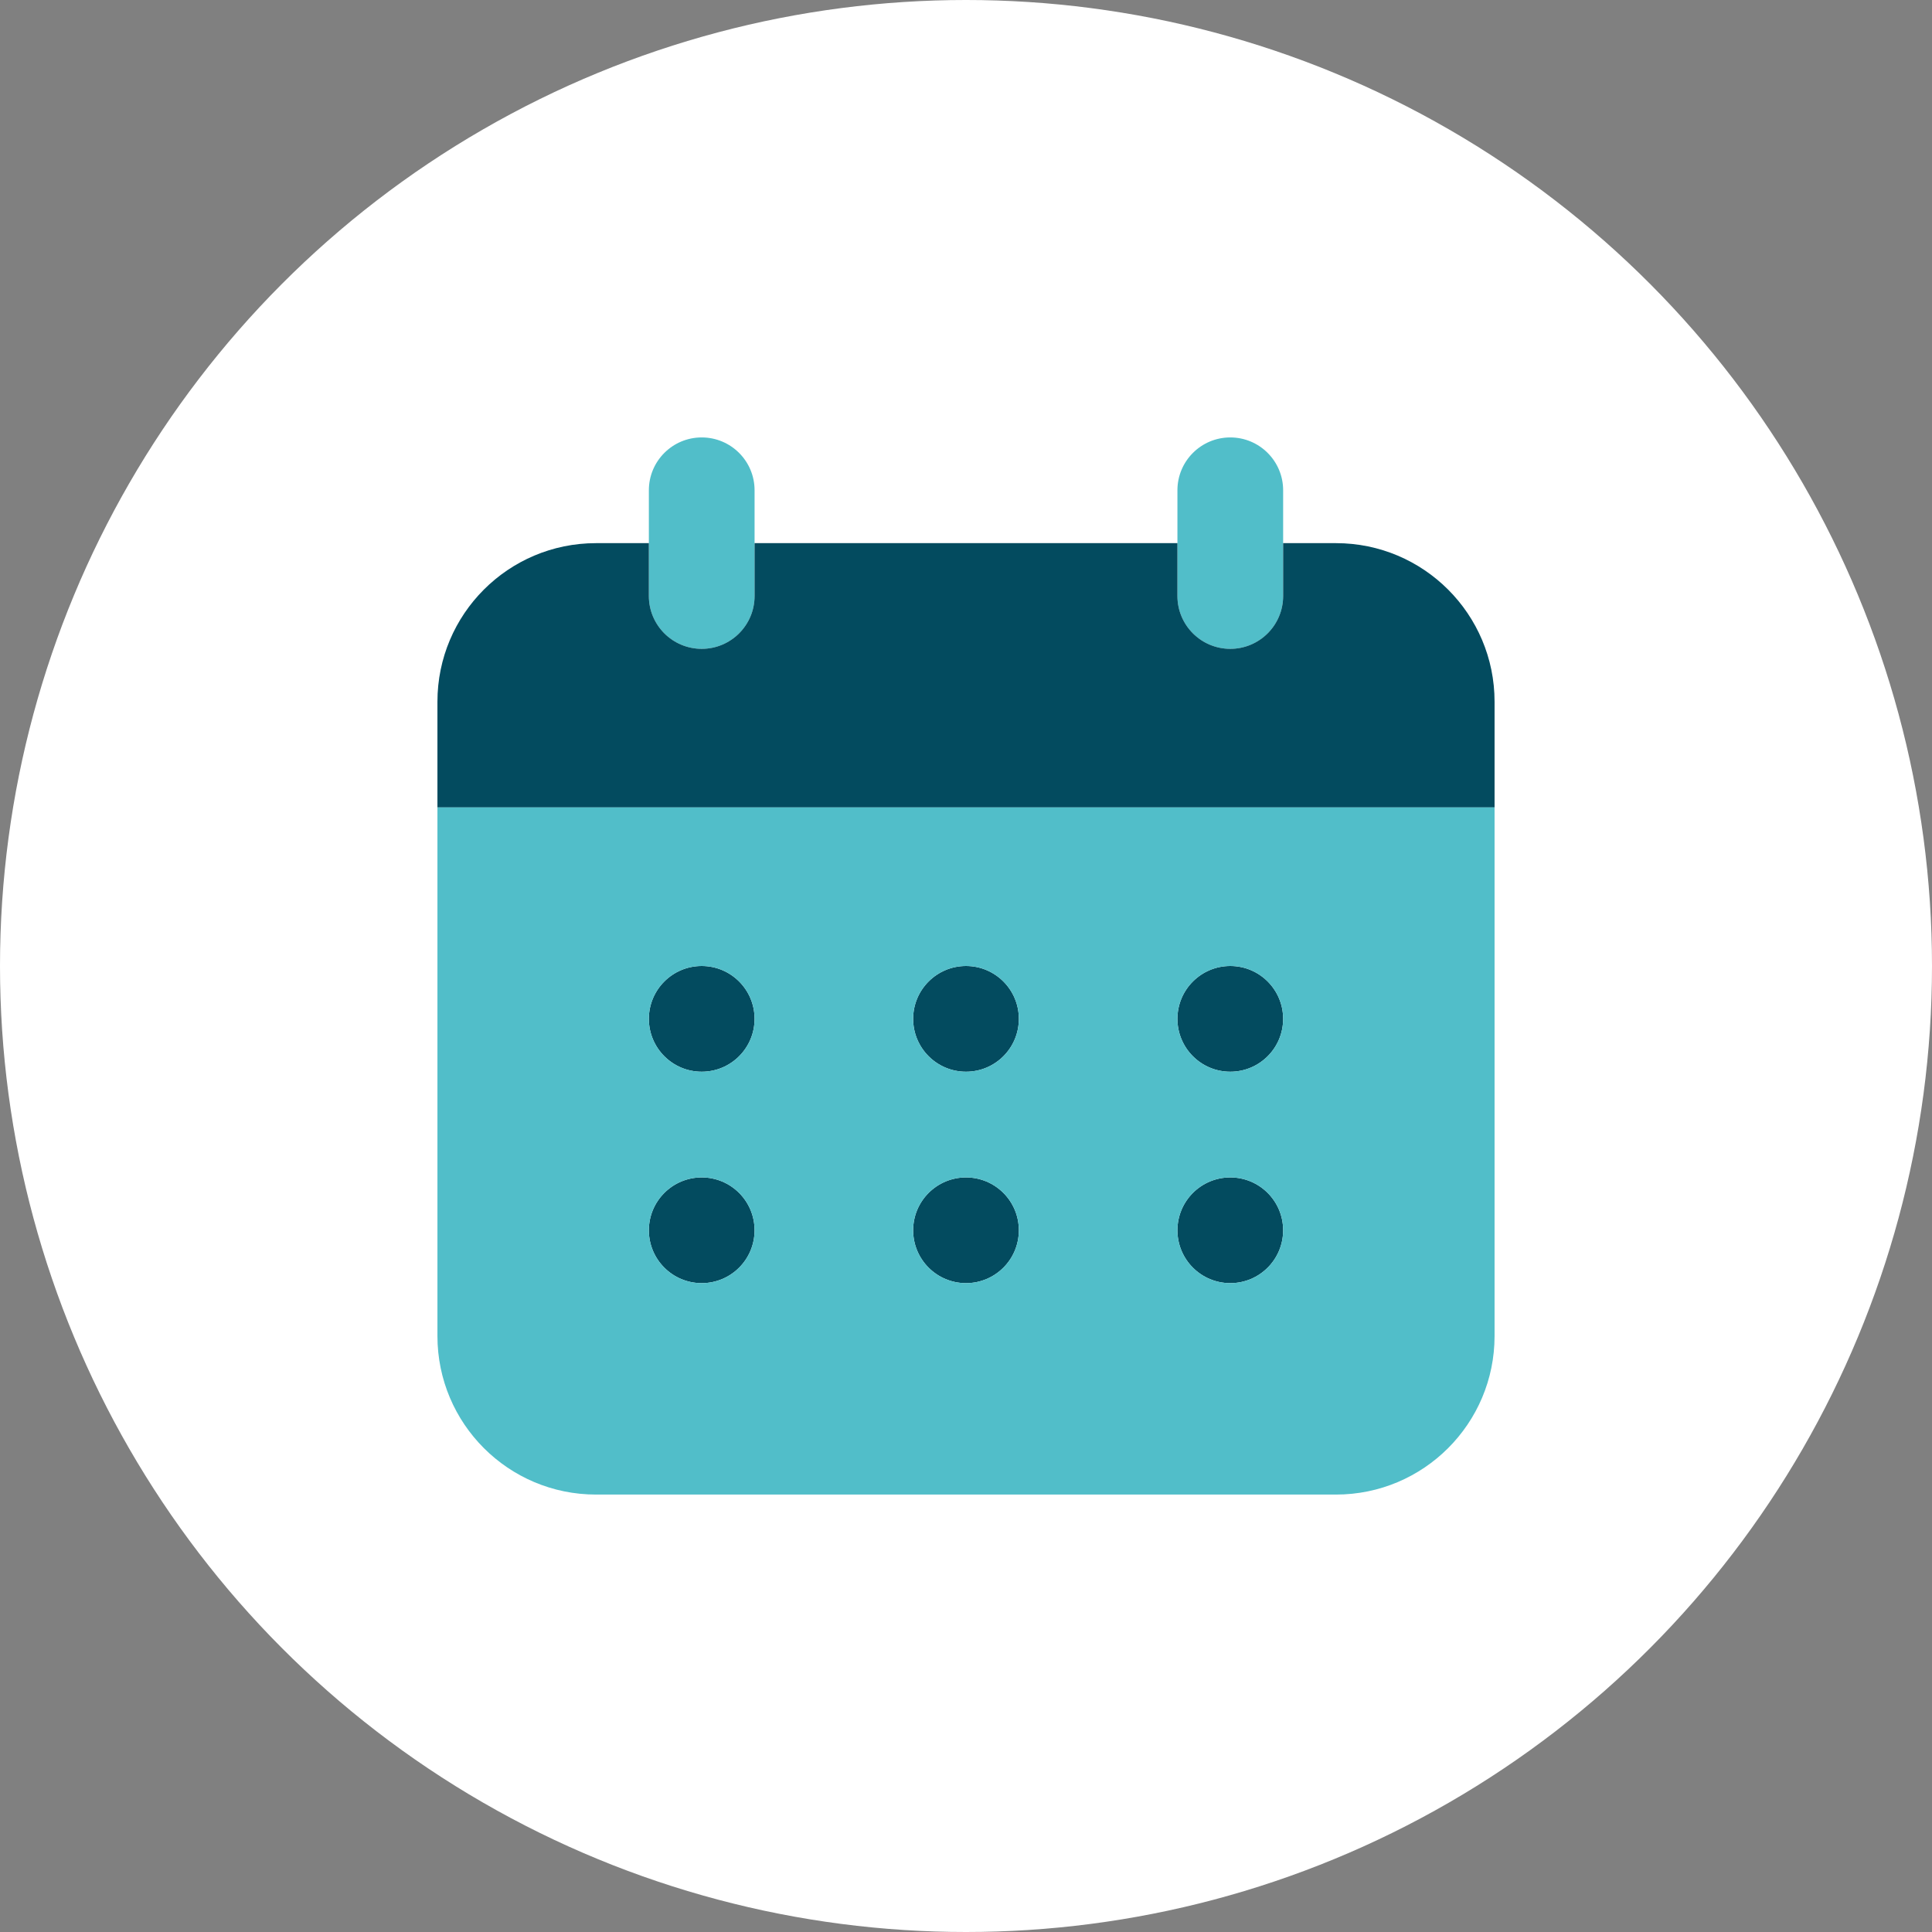 <svg width="106" height="106" viewBox="0 0 106 106" fill="none" xmlns="http://www.w3.org/2000/svg">
<rect x="0" y="0" width="106" height="106" fill="#808080" stroke="none"/>
<circle cx="53" cy="53" r="53" fill="white"/>
<path d="M38.5 35.6C36.899 35.601 35.601 34.304 35.6 32.703C35.6 32.702 35.6 32.701 35.6 32.7V26.9C35.6 25.298 36.898 24 38.5 24C40.102 24 41.4 25.298 41.4 26.9V32.7C41.401 34.301 40.104 35.599 38.503 35.6C38.502 35.6 38.501 35.6 38.5 35.6ZM67.5 35.6C65.899 35.601 64.601 34.304 64.6 32.703C64.6 32.702 64.6 32.701 64.6 32.7V26.9C64.6 25.298 65.898 24 67.5 24C69.102 24 70.4 25.298 70.4 26.9V32.7C70.401 34.301 69.104 35.599 67.503 35.6C67.502 35.6 67.501 35.6 67.5 35.6Z" fill="#51BEC9"/>
<path d="M73.3 29.8H70.4V32.699C70.4 34.3 69.102 35.599 67.5 35.599C65.898 35.599 64.6 34.3 64.6 32.699V29.8H41.4V32.699C41.4 34.3 40.102 35.599 38.5 35.599C36.898 35.599 35.6 34.3 35.6 32.699V29.8H32.7C27.895 29.8 24 33.695 24 38.5V44.3H82V38.5C82 33.695 78.105 29.8 73.3 29.8Z" fill="#034B5F"/>
<path d="M38.5 58.8C40.102 58.8 41.4 57.502 41.4 55.9C41.4 54.298 40.102 53 38.5 53C36.898 53 35.6 54.298 35.6 55.9C35.6 57.502 36.898 58.8 38.5 58.8Z" fill="#034B5F"/>
<path d="M38.5 70.4C40.102 70.4 41.4 69.102 41.4 67.5C41.4 65.898 40.102 64.6 38.5 64.6C36.898 64.6 35.6 65.898 35.6 67.5C35.6 69.102 36.898 70.4 38.5 70.4Z" fill="#034B5F"/>
<path d="M53 58.8C54.602 58.8 55.9 57.502 55.9 55.9C55.9 54.298 54.602 53 53 53C51.398 53 50.1 54.298 50.1 55.9C50.1 57.502 51.398 58.8 53 58.8Z" fill="#034B5F"/>
<path d="M53 70.4C54.602 70.4 55.9 69.102 55.9 67.5C55.9 65.898 54.602 64.6 53 64.6C51.398 64.6 50.1 65.898 50.1 67.5C50.1 69.102 51.398 70.4 53 70.4Z" fill="#034B5F"/>
<path d="M67.5 58.8C69.102 58.8 70.4 57.502 70.4 55.9C70.4 54.298 69.102 53 67.5 53C65.898 53 64.6 54.298 64.6 55.9C64.6 57.502 65.898 58.8 67.5 58.8Z" fill="#034B5F"/>
<path d="M67.5 70.4C69.102 70.4 70.4 69.102 70.4 67.5C70.4 65.898 69.102 64.6 67.5 64.6C65.898 64.6 64.6 65.898 64.6 67.5C64.6 69.102 65.898 70.4 67.5 70.4Z" fill="#034B5F"/>
<path d="M24 44.3V73.3C24 78.105 27.895 82 32.7 82H73.3C78.105 82 82 78.105 82 73.3V44.3H24V44.3ZM38.5 70.4C36.898 70.4 35.6 69.102 35.6 67.5C35.6 65.898 36.898 64.6 38.5 64.6C40.102 64.6 41.4 65.898 41.4 67.5C41.4 69.102 40.102 70.4 38.5 70.4ZM38.5 58.8C36.898 58.8 35.6 57.502 35.6 55.9C35.6 54.298 36.898 53 38.5 53C40.102 53 41.4 54.298 41.4 55.9C41.4 57.502 40.102 58.8 38.5 58.8ZM53 70.4C51.398 70.4 50.1 69.102 50.1 67.5C50.1 65.898 51.398 64.6 53 64.6C54.602 64.6 55.9 65.898 55.9 67.5C55.9 69.102 54.602 70.4 53 70.4ZM53 58.8C51.398 58.8 50.1 57.502 50.1 55.9C50.1 54.298 51.398 53 53 53C54.602 53 55.9 54.298 55.9 55.9C55.9 57.502 54.602 58.8 53 58.8ZM67.5 70.4C65.898 70.4 64.6 69.102 64.6 67.5C64.6 65.898 65.898 64.6 67.5 64.6C69.102 64.6 70.4 65.898 70.4 67.5C70.4 69.102 69.102 70.4 67.5 70.4ZM67.5 58.8C65.898 58.8 64.6 57.502 64.6 55.9C64.6 54.298 65.898 53 67.5 53C69.102 53 70.4 54.298 70.4 55.9C70.4 57.502 69.102 58.8 67.5 58.8Z" fill="#51BEC9"/>
</svg>
